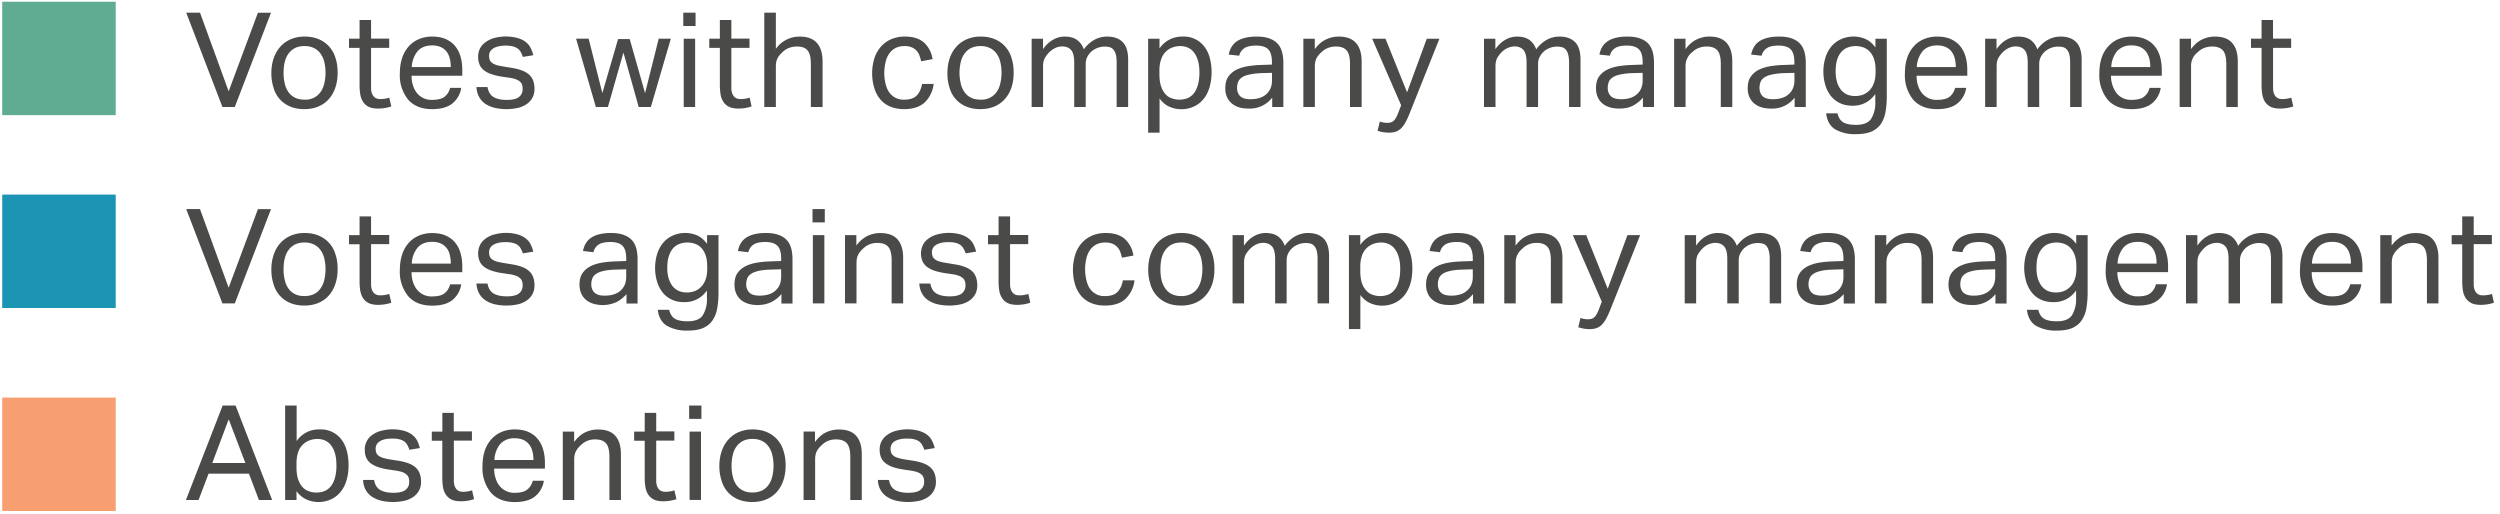 <?xml version="1.0" encoding="UTF-8"?>
<svg xmlns="http://www.w3.org/2000/svg" width="350" height="72" viewBox="0 0 350 72">
  <g fill="none" fill-rule="evenodd">
    <path fill="#F79F71" d="M.31 71.54H16.2V55.66H.31z"></path>
    <path fill="#5FAC92" d="M.31 16.12H16.2V.24H.31z"></path>
    <path fill="#1B95B3" d="M.31 43.12H16.2V27.24H.31z"></path>
    <path fill="#4A4A49" d="M26.07 1.77H28l4.01 11.01 4.1-11h1.83l-5.07 13.2h-1.73zm16.55 12.18a2.54 2.54 0 0 0 2.25-1.06c.24-.33.42-.73.53-1.2a6.59 6.59 0 0 0 0-3.02 3.3 3.3 0 0 0-.53-1.17 2.5 2.5 0 0 0-.91-.77 2.94 2.94 0 0 0-1.34-.28c-.52 0-.96.1-1.32.28a2.4 2.4 0 0 0-.9.77c-.25.32-.42.72-.53 1.17-.12.46-.17.97-.17 1.52a6 6 0 0 0 .17 1.52c.1.45.28.85.51 1.18.24.33.54.6.91.78.37.19.81.28 1.33.28m-.02 1.33c-.72 0-1.37-.12-1.94-.35a3.99 3.99 0 0 1-2.35-2.6 6.63 6.63 0 0 1-.32-2.1c0-.78.12-1.48.34-2.11.22-.63.54-1.17.94-1.61.4-.45.9-.79 1.47-1.03a4.92 4.92 0 0 1 1.92-.36c.71 0 1.36.12 1.92.35a4.03 4.03 0 0 1 2.37 2.6c.21.6.32 1.3.32 2.08 0 .8-.11 1.5-.33 2.13a4.57 4.57 0 0 1-.92 1.61c-.4.45-.9.79-1.47 1.03-.58.24-1.23.36-1.95.36m7.74-8.58h-1.48V5.41h1.48V2.8h1.61v2.6h2.54v1.3h-2.54v5.61c0 .47.1.84.32 1.13.2.28.53.43.96.43a4.13 4.13 0 0 0 1.27-.2l.28 1.23a5.84 5.84 0 0 1-1.83.3c-.54 0-.98-.08-1.32-.24-.33-.16-.6-.4-.79-.69-.2-.3-.33-.65-.4-1.05s-.1-.85-.1-1.34V6.7Zm12.77 2.7c0-.46-.05-.88-.15-1.25-.1-.37-.25-.68-.46-.95a2.2 2.2 0 0 0-.81-.62 2.96 2.96 0 0 0-1.2-.22c-.86 0-1.52.26-2 .78a3.73 3.73 0 0 0-.84 2.25h5.46Zm1.46 2.9a3.44 3.44 0 0 1-1.23 2.18c-.66.53-1.6.8-2.84.8-1.46 0-2.57-.44-3.35-1.32a5.4 5.4 0 0 1-1.17-3.7c0-.82.12-1.56.34-2.2a4.5 4.5 0 0 1 .93-1.6c.4-.44.88-.77 1.44-1a4.73 4.73 0 0 1 1.81-.34c.74 0 1.38.12 1.9.35.54.24.97.56 1.31.97.34.42.6.9.76 1.47.17.57.25 1.2.25 1.87v.82h-7.1c0 .48.06.93.19 1.34.13.41.31.77.55 1.07a2.58 2.58 0 0 0 2.14.97c.8 0 1.39-.15 1.76-.45.37-.3.62-.71.76-1.23h1.55Zm3.68-.11c.12.66.4 1.13.85 1.4.45.26 1.06.4 1.84.4.81 0 1.39-.14 1.73-.42.34-.28.5-.65.5-1.1 0-.19-.01-.37-.06-.53a.99.99 0 0 0-.25-.45 1.6 1.6 0 0 0-.52-.34c-.22-.1-.5-.18-.87-.24l-1.22-.18a8.93 8.93 0 0 1-1.42-.34 3.5 3.5 0 0 1-1.04-.52c-.28-.22-.5-.48-.64-.8a2.8 2.8 0 0 1-.21-1.14 2.4 2.4 0 0 1 1.09-2.06 3.7 3.7 0 0 1 1.2-.56 6.42 6.42 0 0 1 3.23.01c.47.14.85.32 1.14.56.3.23.53.51.69.83.16.32.28.66.37 1.02l-1.46.24a3.97 3.97 0 0 0-.3-.69 1.5 1.5 0 0 0-.44-.49 2.06 2.06 0 0 0-.68-.3 4.58 4.58 0 0 0-2.1.03c-.3.08-.53.18-.71.32a1.17 1.17 0 0 0-.5.98c0 .2.03.38.08.53.05.15.14.29.28.4.13.12.32.23.55.31.24.09.54.16.91.22l1.39.23c1.12.18 1.93.5 2.41.96.5.45.74 1.12.74 2 0 .4-.08.78-.24 1.12-.17.34-.4.63-.73.89-.32.25-.72.45-1.2.59a7.54 7.54 0 0 1-3.3.05 4.2 4.2 0 0 1-1.33-.53 2.73 2.73 0 0 1-.92-.96c-.24-.4-.37-.87-.41-1.44h1.55Zm12.4-6.78h1.76l1.92 7.63 2.2-7.57h1.63l2.15 7.57 1.91-7.63h1.7l-2.8 9.57h-1.7l-2.14-7.62-2.17 7.62h-1.69zm15.07 9.57h1.6V5.42h-1.6v9.56Zm-.06-11.34h1.72V1.77h-1.72v1.87Zm5.11 3.06H99.3V5.41h1.48V2.8h1.61v2.6h2.54v1.3h-2.54v5.61c0 .47.1.84.32 1.13.2.28.53.43.96.43a4.13 4.13 0 0 0 1.28-.2l.27 1.23a5.84 5.84 0 0 1-1.83.3c-.54 0-.98-.08-1.31-.24a2 2 0 0 1-.8-.69 2.7 2.7 0 0 1-.4-1.05c-.06-.4-.1-.85-.1-1.34V6.7ZM107 1.77h1.62v5.07a4.05 4.05 0 0 1 3.33-1.72c1.08 0 1.89.3 2.41.89.53.59.8 1.46.8 2.6v6.37h-1.64V8.93c0-.89-.15-1.51-.47-1.88-.31-.36-.8-.54-1.47-.54-.36 0-.71.06-1.07.18a2.6 2.6 0 0 0-.95.6c-.3.27-.54.55-.7.86-.16.3-.24.69-.24 1.17v5.66H107V1.77Zm23.71 9.98a4.24 4.24 0 0 1-1.25 2.59c-.68.62-1.64.94-2.87.94-.73 0-1.38-.12-1.94-.35a3.7 3.7 0 0 1-1.4-1.01 4.4 4.4 0 0 1-.85-1.6 7.2 7.2 0 0 1 .02-4.18 4.6 4.6 0 0 1 .91-1.61c.4-.45.88-.8 1.44-1.04a4.75 4.75 0 0 1 1.93-.37c1.15 0 2.03.28 2.66.84a3.9 3.9 0 0 1 1.2 2.32l-1.6.3a6.1 6.1 0 0 0-.25-.85c-.1-.26-.25-.49-.44-.68a1.89 1.89 0 0 0-.67-.44 2.6 2.6 0 0 0-.96-.16c-.5 0-.93.1-1.3.29-.35.19-.64.46-.87.8-.23.33-.4.73-.5 1.19a6.57 6.57 0 0 0-.01 2.92c.1.46.26.86.48 1.2a2.42 2.42 0 0 0 2.19 1.1c.77 0 1.35-.2 1.73-.6.37-.39.61-.93.73-1.6h1.62Zm6.56 2.2a2.58 2.58 0 0 0 2.25-1.06c.24-.33.41-.73.52-1.2a6.59 6.59 0 0 0 0-3.02 3.3 3.3 0 0 0-.52-1.17 2.5 2.5 0 0 0-.92-.77 2.94 2.94 0 0 0-1.33-.28 3 3 0 0 0-1.33.28c-.36.18-.66.44-.9.77-.24.32-.42.72-.53 1.17a6.55 6.55 0 0 0 0 3.04c.1.45.28.85.52 1.18.23.33.53.6.9.78.37.19.82.28 1.34.28m-.02 1.33c-.73 0-1.38-.12-1.94-.35a3.99 3.99 0 0 1-2.36-2.6 6.63 6.63 0 0 1-.31-2.1c0-.78.11-1.48.33-2.11.22-.63.54-1.17.95-1.61.4-.45.9-.79 1.47-1.03a4.92 4.92 0 0 1 1.91-.36c.72 0 1.36.12 1.93.35a4.03 4.03 0 0 1 2.37 2.6c.2.6.31 1.3.31 2.08 0 .8-.1 1.5-.32 2.13a4.57 4.57 0 0 1-.93 1.61c-.4.45-.89.79-1.47 1.03s-1.23.36-1.94.36m7.18-9.86h1.59v1.46c.43-.6.9-1.04 1.43-1.33a3.22 3.22 0 0 1 1.59-.43c.71 0 1.29.15 1.73.46.43.31.76.75.97 1.33a4.5 4.5 0 0 1 1.48-1.34c.55-.3 1.15-.45 1.78-.45.93 0 1.66.26 2.17.77s.77 1.33.77 2.47v6.62h-1.61V8.73c0-.43-.04-.8-.11-1.08a1.71 1.71 0 0 0-.33-.69 1.11 1.11 0 0 0-.52-.35 2.87 2.87 0 0 0-2.52.56 2.6 2.6 0 0 0-.61.76c-.16.3-.24.64-.24 1.02v6.03h-1.61V8.75c0-.84-.15-1.43-.44-1.75-.29-.33-.7-.5-1.25-.5-.63 0-1.22.27-1.77.78-.21.2-.41.45-.6.76-.2.31-.3.72-.3 1.24v5.7h-1.6V5.42Zm17.89 5.05c0 .61.08 1.14.22 1.58.14.44.33.8.58 1.08.25.29.54.5.89.62a3.18 3.18 0 0 0 2.23 0c.34-.14.63-.36.88-.66.24-.3.44-.7.58-1.18.14-.48.22-1.07.22-1.76 0-.7-.08-1.29-.24-1.76a3.23 3.23 0 0 0-.6-1.14 2.17 2.17 0 0 0-.84-.61 2.63 2.63 0 0 0-.97-.19c-.42 0-.81.07-1.17.21a2.6 2.6 0 0 0-1.55 1.69c-.15.42-.23.91-.23 1.47v.65Zm-1.59-5.05h1.6v1.36a3.79 3.79 0 0 1 3.22-1.66 3.6 3.6 0 0 1 3.06 1.41c.34.44.6.97.76 1.58a7.87 7.87 0 0 1-.05 4.16c-.2.64-.48 1.18-.85 1.62-.37.45-.82.79-1.34 1.03a4.2 4.2 0 0 1-3.37.04c-.52-.22-1-.6-1.42-1.16v4.77h-1.6V5.42Zm17.34 4.78-1.53.04c-.66.03-1.2.1-1.63.2-.43.09-.78.22-1.03.39s-.43.37-.53.62c-.11.25-.16.53-.16.85 0 .48.14.87.43 1.16.3.29.77.43 1.44.43.95 0 1.69-.23 2.22-.7.53-.47.8-1.11.8-1.93V10.2Zm.04 3.47a3.95 3.95 0 0 1-3.3 1.53c-.47 0-.92-.05-1.32-.17a2.9 2.9 0 0 1-1.03-.54 2.44 2.44 0 0 1-.68-.9 3.06 3.06 0 0 1-.24-1.25c0-.66.14-1.19.42-1.6.28-.4.65-.72 1.1-.96.47-.23 1-.4 1.57-.5a14 14 0 0 1 1.8-.18l1.64-.06v-.37c0-.81-.17-1.4-.51-1.76-.35-.35-.91-.53-1.69-.53-.76 0-1.33.13-1.68.38-.36.25-.6.6-.7 1.04l-1.47-.16c.18-.88.59-1.52 1.24-1.92.66-.4 1.55-.6 2.67-.6.69 0 1.27.08 1.75.25.47.17.86.4 1.15.71.3.31.51.7.64 1.15.13.46.2.97.2 1.54v6.21h-1.56v-1.31Zm4.37-8.25h1.59v1.46c.47-.63.99-1.08 1.56-1.35a4.1 4.1 0 0 1 1.8-.41c1.08 0 1.88.3 2.4.89.53.59.8 1.46.8 2.6v6.37H189V8.93c0-.89-.16-1.51-.48-1.88-.32-.36-.81-.54-1.48-.54-.36 0-.71.06-1.06.18-.36.13-.67.32-.96.6-.3.27-.54.55-.7.85-.16.3-.24.7-.24 1.18v5.66h-1.61V5.42Zm10.7 11.6c.34.12.69.18 1.03.18.4 0 .7-.1.92-.3.21-.2.43-.58.64-1.14l.39-1.02-4.06-9.32h1.87l3.02 7.51 2.76-7.51h1.77l-4.18 10.47a12 12 0 0 1-.52 1.14c-.17.33-.36.6-.57.84a2.1 2.1 0 0 1-.75.53c-.3.12-.65.17-1.07.17a5.04 5.04 0 0 1-1.57-.26l.32-1.3Zm14.58-11.6h1.59v1.46c.43-.6.9-1.04 1.43-1.33a3.22 3.22 0 0 1 1.59-.43c.71 0 1.29.15 1.73.46.44.31.76.75.97 1.33a4.5 4.5 0 0 1 1.48-1.34 3.7 3.7 0 0 1 1.78-.45c.93 0 1.66.26 2.17.77.52.51.77 1.33.77 2.47v6.62h-1.6V8.73c0-.43-.05-.8-.12-1.08a1.71 1.71 0 0 0-.33-.69 1.11 1.11 0 0 0-.52-.35 2.87 2.87 0 0 0-2.52.56 2.6 2.6 0 0 0-.6.76c-.17.3-.25.64-.25 1.02v6.03h-1.61V8.75c0-.84-.15-1.43-.44-1.75-.29-.33-.7-.5-1.24-.5a2.6 2.6 0 0 0-1.78.78c-.21.2-.41.45-.6.76-.2.31-.29.72-.29 1.24v5.7h-1.61V5.42Zm22.21 4.78-1.54.04c-.65.03-1.2.1-1.63.2-.43.09-.77.22-1.02.39-.26.17-.44.37-.54.62-.1.25-.16.53-.16.85 0 .48.15.87.44 1.16.29.29.76.43 1.43.43.95 0 1.7-.23 2.22-.7.53-.47.8-1.11.8-1.93V10.2Zm.04 3.47c-.35.42-.79.78-1.32 1.08-.53.3-1.19.45-1.98.45-.48 0-.92-.05-1.32-.17-.4-.12-.75-.3-1.04-.54a2.44 2.44 0 0 1-.67-.9 3.06 3.06 0 0 1-.24-1.25c0-.66.13-1.19.41-1.6.28-.4.65-.72 1.11-.96.46-.23.99-.4 1.57-.5a14 14 0 0 1 1.8-.18l1.64-.06v-.37c0-.81-.17-1.4-.52-1.76-.35-.35-.9-.53-1.69-.53-.76 0-1.32.13-1.68.38-.36.25-.59.6-.7 1.04l-1.46-.16c.17-.88.58-1.52 1.24-1.92.65-.4 1.54-.6 2.66-.6.7 0 1.28.08 1.75.25.48.17.86.4 1.16.71.3.31.5.7.64 1.15.12.46.19.97.19 1.54v6.21h-1.55v-1.31Zm4.36-8.25h1.6v1.46c.46-.63.98-1.08 1.55-1.35a4.1 4.1 0 0 1 1.8-.41c1.08 0 1.89.3 2.41.89.52.59.79 1.46.79 2.6v6.37h-1.61V8.93c0-.89-.16-1.51-.48-1.88-.33-.36-.82-.54-1.49-.54-.35 0-.7.06-1.06.18a2.6 2.6 0 0 0-.95.6 2.4 2.4 0 0 0-.95 2.03v5.66h-1.6V5.42Zm16.84 4.78-1.53.04c-.66.03-1.2.1-1.63.2a3 3 0 0 0-1.03.39c-.25.17-.43.37-.53.62-.1.25-.16.53-.16.85 0 .48.14.87.43 1.16.3.29.77.43 1.44.43.95 0 1.69-.23 2.22-.7.53-.47.8-1.11.8-1.93V10.2Zm.04 3.47a3.95 3.95 0 0 1-3.3 1.53c-.47 0-.92-.05-1.32-.17a2.9 2.9 0 0 1-1.03-.54 2.44 2.44 0 0 1-.68-.9 3.06 3.06 0 0 1-.24-1.25c0-.66.14-1.19.42-1.6.28-.4.65-.72 1.1-.96.47-.23 1-.4 1.57-.5a14 14 0 0 1 1.8-.18l1.64-.06v-.37c0-.81-.17-1.4-.51-1.76-.35-.35-.91-.53-1.69-.53-.76 0-1.32.13-1.68.38-.36.25-.6.6-.7 1.04l-1.47-.16c.18-.88.59-1.52 1.24-1.92.66-.4 1.55-.6 2.67-.6.69 0 1.27.08 1.75.25.47.17.86.4 1.15.71.3.31.51.7.64 1.15.13.46.2.97.2 1.54v6.21h-1.56v-1.31Zm11.33-3.83c0-.63-.08-1.16-.22-1.58a2.83 2.83 0 0 0-.61-1.05 2.25 2.25 0 0 0-.9-.58 3.2 3.2 0 0 0-2.17.02c-.34.13-.63.33-.89.62a2.9 2.9 0 0 0-.59 1.09c-.14.44-.21.98-.21 1.6a5 5 0 0 0 .23 1.64c.15.44.36.8.6 1.07.25.27.54.47.86.6a3.19 3.19 0 0 0 2.15-.02 2.62 2.62 0 0 0 1.52-1.64c.15-.42.23-.9.23-1.46v-.31Zm-5.33 6.03c.13.58.4 1 .78 1.24.4.25 1 .37 1.83.37 1 0 1.7-.28 2.1-.84a4.3 4.3 0 0 0 .58-2.45v-1.02c-.37.52-.82.92-1.34 1.2a3.8 3.8 0 0 1-1.84.43c-.7 0-1.3-.13-1.8-.38-.52-.25-.94-.6-1.28-1.04a4.56 4.56 0 0 1-.75-1.52 6.76 6.76 0 0 1 .05-3.86c.2-.6.48-1.11.85-1.54a3.8 3.8 0 0 1 1.35-.99 4.29 4.29 0 0 1 3.34-.03c.53.22 1 .62 1.44 1.2V5.42h1.59v8c0 .84-.06 1.58-.18 2.24a4.26 4.26 0 0 1-.64 1.68c-.32.47-.75.82-1.3 1.07-.56.24-1.28.37-2.16.37a5.55 5.55 0 0 1-2.96-.68c-.71-.45-1.13-1.2-1.25-2.23h1.59Zm16.56-6.47c0-.46-.05-.88-.15-1.25-.1-.37-.25-.68-.46-.95-.2-.26-.48-.47-.81-.62a2.96 2.96 0 0 0-1.2-.22c-.86 0-1.52.26-2 .78a3.73 3.73 0 0 0-.84 2.25h5.46Zm1.46 2.9a3.44 3.44 0 0 1-1.23 2.18c-.66.53-1.6.8-2.84.8-1.45 0-2.57-.44-3.35-1.32a5.4 5.4 0 0 1-1.16-3.7c0-.82.1-1.56.33-2.2a4.5 4.5 0 0 1 .93-1.6c.4-.44.88-.77 1.44-1a4.73 4.73 0 0 1 1.81-.34c.74 0 1.38.12 1.9.35.54.24.97.56 1.31.97.34.42.6.9.76 1.47.17.57.25 1.2.25 1.87v.82h-7.1c0 .48.06.93.19 1.34.13.41.31.77.55 1.07a2.58 2.58 0 0 0 2.14.97c.8 0 1.39-.15 1.76-.45.37-.3.62-.71.76-1.23h1.55Zm2.65-6.88h1.59v1.46c.43-.6.9-1.04 1.43-1.33a3.22 3.22 0 0 1 1.59-.43c.71 0 1.29.15 1.73.46.44.31.76.75.97 1.33a4.5 4.5 0 0 1 1.48-1.34c.55-.3 1.15-.45 1.78-.45.93 0 1.66.26 2.17.77s.77 1.33.77 2.47v6.62h-1.61V8.73c0-.43-.04-.8-.11-1.08a1.71 1.71 0 0 0-.33-.69 1.11 1.11 0 0 0-.52-.35 2.87 2.87 0 0 0-2.52.56 2.6 2.6 0 0 0-.61.76c-.16.3-.24.64-.24 1.02v6.03h-1.61V8.75c0-.84-.15-1.43-.44-1.75-.29-.33-.7-.5-1.25-.5-.63 0-1.22.27-1.77.78-.21.2-.41.45-.6.76-.2.31-.29.72-.29 1.24v5.7h-1.61V5.42Zm23.12 3.98c0-.46-.05-.88-.15-1.25-.1-.37-.26-.68-.47-.95-.2-.26-.48-.47-.8-.62a2.96 2.96 0 0 0-1.21-.22 2.6 2.6 0 0 0-2 .78 3.73 3.73 0 0 0-.83 2.25h5.46Zm1.46 2.9a3.44 3.44 0 0 1-1.23 2.18c-.66.53-1.61.8-2.84.8-1.46 0-2.58-.44-3.35-1.32a5.4 5.4 0 0 1-1.17-3.7c0-.82.11-1.56.33-2.2a4.5 4.5 0 0 1 .94-1.6c.4-.44.88-.77 1.43-1a4.73 4.73 0 0 1 1.82-.34c.74 0 1.37.12 1.9.35.53.24.97.56 1.3.97.35.42.6.9.77 1.47.16.57.25 1.2.25 1.87v.82h-7.11a4.14 4.14 0 0 0 .75 2.41 2.58 2.58 0 0 0 2.14.97c.8 0 1.38-.15 1.75-.45.37-.3.63-.71.76-1.23h1.56Zm2.64-6.88h1.6v1.46c.46-.63.98-1.08 1.55-1.35a4.1 4.1 0 0 1 1.8-.41c1.08 0 1.89.3 2.41.89.53.59.79 1.46.79 2.6v6.37h-1.61V8.93c0-.89-.16-1.51-.48-1.88-.33-.36-.82-.54-1.48-.54-.36 0-.72.06-1.07.18a2.6 2.6 0 0 0-.95.6 2.4 2.4 0 0 0-.95 2.03v5.66h-1.6V5.42Zm11.48 1.28h-1.48V5.41h1.48V2.8h1.6v2.6h2.54v1.3h-2.53v5.61c0 .47.1.84.31 1.13.21.28.53.43.97.43a4.13 4.13 0 0 0 1.27-.2l.28 1.23a5.84 5.84 0 0 1-1.83.3c-.55 0-.98-.08-1.32-.24-.33-.16-.6-.4-.8-.69-.19-.3-.32-.65-.39-1.05s-.1-.85-.1-1.34V6.7ZM26.07 29.27H28l4.01 11.01 4.1-11h1.83l-5.07 13.2h-1.73zm16.55 12.18c.52 0 .96-.1 1.34-.28.37-.18.67-.44.91-.78.24-.33.42-.73.53-1.2a6.59 6.59 0 0 0 0-3.02 3.3 3.3 0 0 0-.53-1.17 2.5 2.5 0 0 0-.91-.77 2.94 2.94 0 0 0-1.34-.28c-.52 0-.96.1-1.32.28-.36.19-.67.44-.9.77-.25.33-.42.72-.53 1.17-.12.46-.17.97-.17 1.52a6 6 0 0 0 .17 1.52c.1.46.28.85.51 1.18.24.34.54.6.91.78.37.19.81.28 1.33.28m-.02 1.33c-.72 0-1.37-.12-1.94-.35a3.99 3.99 0 0 1-2.35-2.6 6.63 6.63 0 0 1-.32-2.1c0-.78.12-1.48.34-2.11.22-.63.54-1.17.94-1.61.4-.44.9-.79 1.47-1.03a4.92 4.92 0 0 1 1.92-.36c.71 0 1.36.12 1.92.35a4.03 4.03 0 0 1 2.37 2.6c.21.61.32 1.3.32 2.08 0 .8-.11 1.5-.33 2.13a4.57 4.57 0 0 1-.92 1.61c-.4.45-.9.79-1.47 1.03-.58.24-1.23.36-1.95.36m7.74-8.58h-1.48v-1.28h1.48V30.3h1.61v2.6h2.54v1.28h-2.54v5.61c0 .47.1.85.32 1.13.2.28.53.43.96.43a4.13 4.13 0 0 0 1.27-.2l.28 1.23a5.84 5.84 0 0 1-1.83.3c-.54 0-.98-.08-1.32-.24-.33-.16-.6-.4-.79-.69-.2-.3-.33-.65-.4-1.05s-.1-.85-.1-1.33v-5.19Zm12.77 2.7c0-.46-.05-.87-.15-1.24a2.2 2.2 0 0 0-1.27-1.58 2.96 2.96 0 0 0-1.2-.22c-.86 0-1.52.26-2 .78a3.73 3.73 0 0 0-.84 2.26h5.46Zm1.46 2.9a3.44 3.44 0 0 1-1.23 2.2c-.66.53-1.6.79-2.84.79-1.46 0-2.57-.44-3.35-1.32a5.4 5.4 0 0 1-1.17-3.7c0-.82.12-1.55.34-2.2a4.5 4.5 0 0 1 .93-1.6c.4-.44.88-.77 1.44-1a4.73 4.73 0 0 1 1.81-.34c.74 0 1.38.12 1.9.35.54.24.97.56 1.31.97.34.42.6.9.76 1.48.17.56.25 1.19.25 1.86v.82h-7.1c0 .48.06.93.19 1.34.13.41.31.77.55 1.07a2.58 2.58 0 0 0 2.14.98c.8 0 1.39-.15 1.76-.46.37-.3.62-.71.76-1.23h1.55Zm3.68-.11c.12.67.4 1.13.85 1.4.45.26 1.06.4 1.84.4.81 0 1.39-.14 1.73-.42.34-.28.5-.65.5-1.1 0-.19-.01-.36-.06-.53a.99.99 0 0 0-.25-.44 1.6 1.6 0 0 0-.52-.35 3.9 3.9 0 0 0-.87-.24l-1.22-.18a8.93 8.93 0 0 1-1.42-.33c-.4-.14-.75-.32-1.04-.53-.28-.22-.5-.48-.64-.8a2.8 2.8 0 0 1 .08-2.32c.19-.35.45-.64.8-.88a3.5 3.5 0 0 1 1.2-.55 6.23 6.23 0 0 1 3.24 0c.46.14.84.33 1.13.56.3.23.53.51.69.83.16.32.28.66.37 1.02l-1.46.24a3.97 3.97 0 0 0-.3-.68 1.5 1.5 0 0 0-.44-.5 2.06 2.06 0 0 0-.68-.29c-.27-.07-.6-.1-.99-.1-.44 0-.81.04-1.11.12-.3.08-.53.19-.71.32a1.17 1.17 0 0 0-.5.98c0 .2.03.38.08.53.05.15.14.29.28.4.13.12.32.23.55.31.24.09.54.16.91.22l1.39.23c1.12.18 1.93.5 2.41.96.5.46.74 1.12.74 2 0 .4-.08.78-.24 1.12-.17.34-.4.63-.73.89-.32.25-.72.45-1.2.59a7.54 7.54 0 0 1-3.3.05 4.2 4.2 0 0 1-1.33-.53 2.73 2.73 0 0 1-.92-.96c-.24-.4-.37-.87-.41-1.44h1.55Zm19.42-1.99-1.54.05c-.65.02-1.2.08-1.63.18-.43.1-.77.23-1.02.4-.26.17-.44.37-.54.62-.1.25-.16.53-.16.85 0 .48.15.87.44 1.16.29.29.76.43 1.43.43.95 0 1.7-.23 2.22-.7.53-.47.8-1.11.8-1.93V37.7Zm.04 3.47c-.35.42-.79.78-1.32 1.08a4.67 4.67 0 0 1-3.3.28c-.4-.12-.75-.3-1.04-.54a2.44 2.44 0 0 1-.67-.9 3.06 3.06 0 0 1-.25-1.25c0-.66.14-1.19.42-1.6.28-.4.65-.72 1.11-.96.46-.23.99-.4 1.57-.5a14 14 0 0 1 1.8-.18l1.64-.06v-.37c0-.81-.17-1.4-.52-1.76-.35-.35-.9-.53-1.69-.53-.76 0-1.32.13-1.68.38-.36.25-.59.6-.7 1.05l-1.46-.17c.17-.88.58-1.52 1.24-1.92.65-.4 1.54-.6 2.66-.6.7 0 1.28.08 1.75.25.48.17.86.4 1.16.71.3.31.5.7.64 1.15.12.46.19.97.19 1.54v6.22h-1.55v-1.32Zm11.3-3.83c0-.63-.07-1.16-.22-1.58a2.83 2.83 0 0 0-.6-1.05 2.25 2.25 0 0 0-.9-.58 3.2 3.2 0 0 0-2.17.02c-.34.13-.64.33-.9.62-.24.28-.44.65-.58 1.09-.15.44-.22.98-.22 1.6a5 5 0 0 0 .23 1.64c.16.44.36.8.6 1.07.25.27.54.47.87.6a3.19 3.19 0 0 0 2.15-.02c.35-.14.65-.34.91-.62.26-.27.46-.6.61-1.02.15-.42.22-.9.22-1.46v-.31Zm-5.33 6.03c.14.58.4 1 .79 1.24.39.25 1 .37 1.82.37 1.01 0 1.71-.28 2.1-.84a4.3 4.3 0 0 0 .58-2.45v-1.02c-.37.52-.81.92-1.34 1.2a3.8 3.8 0 0 1-1.84.43c-.69 0-1.29-.13-1.8-.38s-.94-.6-1.27-1.04a4.56 4.56 0 0 1-.75-1.52 6.76 6.76 0 0 1 .05-3.86c.2-.6.48-1.11.85-1.54a3.8 3.8 0 0 1 1.34-.99 4.29 4.29 0 0 1 3.35-.03c.52.22 1 .62 1.43 1.2v-1.22h1.6v8.01c0 .83-.06 1.57-.18 2.23a4.26 4.26 0 0 1-.65 1.68c-.31.47-.75.82-1.3 1.07-.56.25-1.27.37-2.15.37a5.55 5.55 0 0 1-2.96-.68c-.72-.45-1.14-1.2-1.26-2.23h1.6Zm15.68-5.67-1.54.05c-.65.02-1.2.08-1.63.18-.43.1-.77.23-1.02.4-.26.17-.44.37-.54.62-.1.25-.16.53-.16.85 0 .48.15.87.44 1.16.29.29.76.43 1.43.43.95 0 1.7-.23 2.22-.7.53-.47.8-1.11.8-1.93V37.7Zm.04 3.47c-.35.42-.79.78-1.32 1.08a4.67 4.67 0 0 1-3.3.28c-.4-.12-.75-.3-1.04-.54a2.44 2.44 0 0 1-.67-.9 3.06 3.06 0 0 1-.24-1.25c0-.66.13-1.19.41-1.6.28-.4.65-.72 1.11-.96.46-.23.99-.4 1.57-.5a14 14 0 0 1 1.8-.18l1.64-.06v-.37c0-.81-.17-1.4-.52-1.76-.35-.35-.9-.53-1.69-.53-.76 0-1.32.13-1.68.38-.36.25-.59.6-.7 1.05l-1.46-.17c.17-.88.58-1.52 1.24-1.92.65-.4 1.54-.6 2.66-.6.7 0 1.28.08 1.75.25.48.17.86.4 1.16.71.3.31.5.7.64 1.15.12.46.19.97.19 1.54v6.22h-1.55v-1.32Zm4.4 1.31h1.61v-9.56h-1.61v9.56Zm-.05-11.34h1.72v-1.87h-1.72v1.87Zm4.55 1.78h1.59v1.46a4.3 4.3 0 0 1 1.55-1.35 4.1 4.1 0 0 1 1.8-.4c1.08 0 1.89.29 2.41.88.53.6.79 1.46.79 2.6v6.37h-1.61v-6.05c0-.89-.16-1.51-.48-1.88-.32-.36-.82-.54-1.48-.54a2.73 2.73 0 0 0-2.02.78c-.3.27-.54.55-.7.86-.16.3-.24.69-.24 1.17v5.66h-1.61v-9.56Zm11.95 6.77c.11.67.4 1.13.85 1.4.45.26 1.06.4 1.84.4.81 0 1.39-.14 1.73-.42.33-.28.5-.65.5-1.1 0-.19-.02-.36-.06-.53a.99.99 0 0 0-.25-.44 1.6 1.6 0 0 0-.52-.35 3.9 3.9 0 0 0-.87-.24l-1.22-.18a8.93 8.93 0 0 1-1.42-.33 3.75 3.75 0 0 1-1.04-.53c-.28-.22-.5-.48-.64-.8a2.8 2.8 0 0 1 .08-2.32c.19-.35.45-.64.8-.88a3.5 3.5 0 0 1 1.2-.55 6.23 6.23 0 0 1 3.24 0c.45.14.83.33 1.13.56.3.23.53.51.69.83.16.32.28.66.37 1.02l-1.47.24a3.97 3.97 0 0 0-.3-.68 1.5 1.5 0 0 0-.44-.5 2.06 2.06 0 0 0-.67-.29c-.27-.07-.6-.1-1-.1-.44 0-.8.04-1.1.12-.3.08-.54.19-.72.32a1.17 1.17 0 0 0-.49.98c0 .2.03.38.08.53.05.15.14.29.28.4.13.12.32.23.55.31.24.09.54.16.91.22l1.39.23c1.12.18 1.92.5 2.41.96.49.46.73 1.12.73 2 0 .4-.08.78-.24 1.12-.16.34-.4.63-.72.89-.32.25-.72.45-1.2.59a7.54 7.54 0 0 1-3.3.05 4.2 4.2 0 0 1-1.33-.53c-.38-.24-.7-.56-.92-.96-.24-.4-.37-.87-.41-1.44h1.55Zm9.55-5.49h-1.48v-1.28h1.48V30.3h1.61v2.6h2.54v1.28h-2.54v5.61c0 .47.1.85.32 1.13.2.28.53.43.96.43a4.13 4.13 0 0 0 1.28-.2l.27 1.23a5.84 5.84 0 0 1-1.83.3c-.54 0-.98-.08-1.31-.24a2 2 0 0 1-.8-.69 2.7 2.7 0 0 1-.4-1.05 9 9 0 0 1-.1-1.33v-5.19Zm19.03 5.05a4.24 4.24 0 0 1-1.26 2.59c-.68.63-1.64.94-2.87.94-.73 0-1.37-.12-1.93-.35a3.7 3.7 0 0 1-1.4-1 4.4 4.4 0 0 1-.86-1.6 7.2 7.2 0 0 1 .03-4.2c.2-.62.5-1.16.9-1.6.4-.45.88-.8 1.45-1.04.56-.25 1.2-.37 1.92-.37 1.15 0 2.04.28 2.67.84a3.9 3.9 0 0 1 1.2 2.32l-1.61.3a5 5 0 0 0-.25-.85c-.1-.26-.25-.49-.44-.68a1.89 1.89 0 0 0-.67-.44 2.6 2.6 0 0 0-.95-.16c-.51 0-.94.1-1.3.29-.36.19-.65.46-.88.8-.23.33-.4.73-.5 1.19a6.57 6.57 0 0 0 0 2.92c.1.46.25.86.47 1.2a2.42 2.42 0 0 0 2.19 1.1c.77 0 1.35-.2 1.73-.6.37-.39.62-.93.73-1.6h1.63Zm6.55 2.2a3 3 0 0 0 1.33-.28c.37-.18.68-.44.92-.78.24-.33.41-.73.53-1.2a6.59 6.59 0 0 0 0-3.02 3.3 3.3 0 0 0-.53-1.17 2.5 2.5 0 0 0-.92-.77 2.94 2.94 0 0 0-1.33-.28c-.52 0-.96.1-1.32.28-.37.19-.67.44-.91.77s-.42.72-.53 1.17c-.11.46-.16.97-.16 1.52 0 .56.05 1.06.16 1.52.11.46.29.85.52 1.18.23.34.54.6.9.78.38.19.82.28 1.34.28m-.02 1.33c-.73 0-1.38-.12-1.94-.35a3.99 3.99 0 0 1-2.35-2.6 6.63 6.63 0 0 1-.32-2.1c0-.78.11-1.48.34-2.11a4.5 4.5 0 0 1 .94-1.61c.4-.44.9-.79 1.47-1.03a4.92 4.92 0 0 1 1.92-.36c.71 0 1.35.12 1.92.35a4.03 4.03 0 0 1 2.37 2.6c.21.61.31 1.3.31 2.08 0 .8-.1 1.5-.32 2.13a4.57 4.57 0 0 1-.93 1.61c-.4.45-.89.79-1.47 1.03s-1.22.36-1.94.36m7.2-9.86h1.59v1.46c.43-.6.9-1.04 1.43-1.33a3.22 3.22 0 0 1 1.59-.43c.71 0 1.29.15 1.73.46.44.31.76.76.97 1.34a4.5 4.5 0 0 1 1.48-1.35 3.7 3.7 0 0 1 1.78-.45c.93 0 1.66.26 2.17.77s.77 1.33.77 2.47v6.62h-1.61v-6.25c0-.43-.04-.8-.11-1.08a1.71 1.71 0 0 0-.33-.69 1.11 1.11 0 0 0-.52-.35 2.87 2.87 0 0 0-2.52.56 2.6 2.6 0 0 0-.61.76c-.16.3-.24.64-.24 1.02v6.03h-1.61v-6.23c0-.84-.15-1.42-.44-1.75-.29-.33-.7-.5-1.24-.5-.64 0-1.23.27-1.78.79-.21.2-.41.45-.6.75-.2.31-.29.73-.29 1.24v5.7h-1.61v-9.56Zm17.88 5.05c0 .62.07 1.14.2 1.58.15.44.34.8.6 1.08a2 2 0 0 0 .88.62 3.18 3.18 0 0 0 2.23 0c.34-.14.63-.36.88-.66.25-.3.44-.7.58-1.18.14-.48.22-1.06.22-1.75 0-.7-.08-1.3-.24-1.77a3.23 3.23 0 0 0-.6-1.14 2.17 2.17 0 0 0-.84-.61 2.63 2.63 0 0 0-.97-.19c-.42 0-.8.07-1.17.22a2.6 2.6 0 0 0-1.55 1.68c-.15.42-.22.91-.22 1.47v.65Zm-1.6-5.05h1.6v1.37a3.79 3.79 0 0 1 3.22-1.66 3.6 3.6 0 0 1 3.06 1.4c.34.44.6.97.76 1.58.17.6.25 1.28.25 2.03 0 .79-.1 1.5-.3 2.13-.2.64-.48 1.18-.85 1.62-.37.45-.82.79-1.34 1.03a4.2 4.2 0 0 1-3.37.04c-.52-.22-1-.6-1.42-1.16v4.77h-1.6V32.92Zm17.35 4.78-1.54.05c-.65.02-1.2.08-1.63.18-.43.1-.77.23-1.03.4-.25.17-.43.37-.53.62-.1.25-.16.53-.16.85 0 .48.14.87.43 1.16.3.29.77.43 1.44.43.95 0 1.69-.23 2.22-.7.53-.47.8-1.11.8-1.93V37.7Zm.03 3.47a3.95 3.95 0 0 1-3.3 1.53c-.47 0-.91-.05-1.31-.17-.4-.12-.75-.3-1.04-.54a2.44 2.44 0 0 1-.68-.9 3.06 3.06 0 0 1-.24-1.25c0-.66.14-1.19.42-1.6.28-.4.65-.72 1.11-.96.46-.23.98-.4 1.56-.5a14 14 0 0 1 1.8-.18l1.65-.06v-.37c0-.81-.18-1.4-.52-1.76-.35-.35-.9-.53-1.69-.53-.76 0-1.32.13-1.68.38-.36.25-.6.6-.7 1.05l-1.46-.17c.17-.88.58-1.52 1.23-1.92.66-.4 1.55-.6 2.67-.6.69 0 1.27.08 1.75.25.47.17.86.4 1.15.71.3.31.51.7.64 1.15.13.46.2.97.2 1.54v6.22h-1.56v-1.32Zm4.38-8.25h1.58v1.46c.47-.63.99-1.08 1.56-1.35a4.1 4.1 0 0 1 1.8-.4c1.08 0 1.88.29 2.4.88.53.6.8 1.46.8 2.6v6.37h-1.62v-6.05c0-.89-.16-1.51-.48-1.88-.32-.36-.81-.54-1.48-.54a2.73 2.73 0 0 0-2.01.78c-.31.27-.55.55-.7.86-.17.3-.25.69-.25 1.17v5.66h-1.6v-9.56Zm10.67 11.6c.35.12.7.18 1.04.18.39 0 .7-.1.91-.3.22-.2.43-.58.64-1.14l.39-1.02-4.05-9.32h1.87l3.01 7.51 2.76-7.51h1.78l-4.19 10.47a12 12 0 0 1-.52 1.14c-.17.33-.36.6-.57.84a2 2 0 0 1-.75.53c-.29.12-.64.18-1.06.18a5.04 5.04 0 0 1-1.57-.27l.3-1.29Zm14.58-11.6h1.6v1.46c.43-.6.9-1.04 1.42-1.33a3.22 3.22 0 0 1 1.6-.43c.7 0 1.28.15 1.72.46.44.31.76.76.97 1.34a4.5 4.5 0 0 1 1.48-1.35 3.7 3.7 0 0 1 1.78-.45c.94 0 1.66.26 2.18.77.5.51.76 1.33.76 2.47v6.62h-1.6v-6.25c0-.43-.04-.8-.12-1.08a1.71 1.71 0 0 0-.32-.69 1.11 1.11 0 0 0-.53-.35 2.87 2.87 0 0 0-2.52.56 2.6 2.6 0 0 0-.6.76c-.17.3-.25.64-.25 1.02v6.03h-1.6v-6.23c0-.84-.15-1.42-.44-1.75-.3-.33-.7-.5-1.25-.5a2.6 2.6 0 0 0-1.78.79c-.2.2-.4.45-.6.75-.19.31-.29.73-.29 1.24v5.7h-1.6v-9.56Zm22.23 4.78-1.54.05c-.65.02-1.2.08-1.62.18-.43.1-.78.23-1.03.4s-.43.37-.54.62c-.1.25-.16.53-.16.85 0 .48.15.87.44 1.16.29.29.77.43 1.43.43.95 0 1.7-.23 2.23-.7s.79-1.11.79-1.93V37.7Zm.04 3.47c-.35.42-.79.78-1.32 1.08a4.67 4.67 0 0 1-3.3.28c-.4-.12-.75-.3-1.04-.54a2.44 2.44 0 0 1-.67-.9 3.06 3.06 0 0 1-.24-1.25c0-.66.14-1.19.41-1.6.28-.4.65-.72 1.11-.96.47-.23.99-.4 1.57-.5a14 14 0 0 1 1.8-.18l1.64-.06v-.37c0-.81-.17-1.4-.52-1.76-.34-.35-.9-.53-1.68-.53a3 3 0 0 0-1.69.38c-.35.25-.59.6-.7 1.05l-1.46-.17c.17-.88.58-1.52 1.24-1.92.65-.4 1.54-.6 2.66-.6.7 0 1.28.08 1.75.25.48.17.86.4 1.16.71.3.31.5.7.64 1.15.13.46.2.97.2 1.54v6.22h-1.56v-1.32Zm4.36-8.25h1.6v1.46c.47-.63.98-1.08 1.55-1.35a4.1 4.1 0 0 1 1.8-.4c1.08 0 1.89.29 2.41.88.53.6.79 1.46.79 2.6v6.37h-1.61v-6.05c0-.89-.16-1.51-.48-1.88-.33-.36-.82-.54-1.48-.54a2.73 2.73 0 0 0-2.02.78c-.3.27-.54.55-.7.86-.16.3-.24.69-.24 1.17v5.66h-1.62v-9.56Zm16.85 4.78-1.54.05c-.65.02-1.2.08-1.63.18-.43.1-.77.23-1.03.4-.25.17-.43.37-.53.62-.1.25-.16.53-.16.85 0 .48.14.87.43 1.16.3.29.77.43 1.44.43.95 0 1.69-.23 2.22-.7.53-.47.8-1.11.8-1.93V37.7Zm.03 3.47a3.95 3.95 0 0 1-3.3 1.53c-.47 0-.91-.05-1.31-.17-.4-.12-.75-.3-1.04-.54a2.44 2.44 0 0 1-.68-.9 3.06 3.06 0 0 1-.24-1.25c0-.66.14-1.19.42-1.6.28-.4.65-.72 1.11-.96.46-.23.98-.4 1.56-.5a14 14 0 0 1 1.8-.18l1.65-.06v-.37c0-.81-.18-1.4-.52-1.76-.35-.35-.9-.53-1.69-.53-.76 0-1.32.13-1.68.38-.36.25-.6.6-.7 1.05l-1.46-.17c.17-.88.58-1.52 1.23-1.92.66-.4 1.55-.6 2.67-.6.69 0 1.27.08 1.75.25.47.17.86.4 1.15.71.3.31.51.7.64 1.15.13.46.2.97.2 1.54v6.22h-1.56v-1.32Zm11.33-3.83c0-.63-.07-1.16-.22-1.58a2.83 2.83 0 0 0-.61-1.05 2.25 2.25 0 0 0-.9-.58 3.2 3.2 0 0 0-2.17.02c-.34.13-.63.33-.88.62a3 3 0 0 0-.6 1.09c-.14.44-.2.98-.2 1.6a5 5 0 0 0 .22 1.64c.16.44.36.8.6 1.07.25.27.54.47.86.6a3.19 3.19 0 0 0 2.15-.02 2.63 2.63 0 0 0 1.52-1.64c.16-.42.23-.9.23-1.46v-.31Zm-5.33 6.03c.14.58.4 1 .79 1.24.38.25 1 .37 1.82.37 1.01 0 1.71-.28 2.1-.84a4.3 4.3 0 0 0 .58-2.45v-1.02c-.37.52-.81.92-1.34 1.2a3.8 3.8 0 0 1-1.84.43c-.7 0-1.3-.13-1.8-.38a3.4 3.4 0 0 1-1.27-1.04 4.55 4.55 0 0 1-.75-1.52 6.76 6.76 0 0 1 .04-3.86c.2-.6.49-1.11.86-1.54a3.8 3.8 0 0 1 1.34-.99 4.29 4.29 0 0 1 3.35-.03c.52.22 1 .62 1.43 1.2v-1.22h1.6v8.01c0 .83-.07 1.57-.18 2.23a4.26 4.26 0 0 1-.65 1.68c-.32.47-.75.82-1.3 1.07-.56.25-1.28.37-2.15.37a5.55 5.55 0 0 1-2.96-.68c-.72-.45-1.14-1.2-1.26-2.23h1.59Zm16.56-6.47c0-.46-.05-.87-.14-1.24-.1-.37-.26-.7-.47-.96-.2-.26-.48-.47-.81-.62a2.96 2.96 0 0 0-1.2-.22c-.86 0-1.52.26-2 .78a3.73 3.73 0 0 0-.84 2.26h5.46Zm1.46 2.9a3.44 3.44 0 0 1-1.23 2.19c-.65.53-1.6.79-2.84.79-1.45 0-2.57-.44-3.35-1.32a5.4 5.4 0 0 1-1.16-3.7c0-.82.1-1.55.33-2.2a4.5 4.5 0 0 1 .94-1.6c.4-.44.88-.77 1.43-1a4.73 4.73 0 0 1 1.81-.34c.74 0 1.38.12 1.91.35.53.24.97.56 1.3.97.34.42.6.9.76 1.48.17.56.25 1.19.25 1.86v.82h-7.1a4.14 4.14 0 0 0 .75 2.41 2.58 2.58 0 0 0 2.13.98c.8 0 1.4-.15 1.76-.46.37-.3.63-.71.76-1.23h1.55Zm2.65-6.88h1.6v1.46c.42-.6.9-1.04 1.42-1.33a3.22 3.22 0 0 1 1.59-.43c.72 0 1.3.15 1.73.46.44.31.76.76.97 1.34a4.5 4.5 0 0 1 1.48-1.35 3.7 3.7 0 0 1 1.78-.45c.94 0 1.66.26 2.17.77.52.51.77 1.33.77 2.47v6.62h-1.6v-6.25c0-.43-.05-.8-.12-1.08a1.71 1.71 0 0 0-.32-.69 1.11 1.11 0 0 0-.53-.35 2.87 2.87 0 0 0-2.52.56 2.6 2.6 0 0 0-.6.76c-.17.3-.25.64-.25 1.02v6.03H312v-6.23c0-.84-.15-1.42-.44-1.75a1.6 1.6 0 0 0-1.25-.5 2.6 2.6 0 0 0-1.78.79c-.2.2-.4.45-.6.75-.2.31-.29.73-.29 1.24v5.7h-1.6v-9.56Zm23.1 3.98c0-.46-.05-.87-.15-1.24a2.6 2.6 0 0 0-.46-.96 2.15 2.15 0 0 0-.82-.62 2.96 2.96 0 0 0-1.2-.22c-.85 0-1.51.26-1.99.78a3.73 3.73 0 0 0-.84 2.26h5.46Zm1.46 2.9a3.44 3.44 0 0 1-1.23 2.19c-.66.53-1.6.79-2.84.79-1.46 0-2.57-.44-3.35-1.32a5.4 5.4 0 0 1-1.17-3.7c0-.82.11-1.55.34-2.2a4.5 4.5 0 0 1 .93-1.6c.4-.44.88-.77 1.44-1a4.73 4.73 0 0 1 1.81-.34c.74 0 1.37.12 1.9.35.54.24.97.56 1.3.97.35.42.6.9.77 1.48.17.56.25 1.19.25 1.86v.82h-7.1c0 .48.06.93.19 1.34.13.41.31.77.55 1.07a2.58 2.58 0 0 0 2.14.98c.8 0 1.39-.15 1.76-.46.37-.3.62-.71.76-1.23h1.55Zm2.65-6.88h1.59v1.46a4.3 4.3 0 0 1 1.55-1.35 4.1 4.1 0 0 1 1.8-.4c1.08 0 1.89.29 2.41.88.53.6.79 1.46.79 2.6v6.37h-1.61v-6.05c0-.89-.16-1.51-.48-1.88-.32-.36-.81-.54-1.48-.54a2.73 2.73 0 0 0-2.02.78c-.3.27-.54.55-.7.86-.16.3-.24.69-.24 1.17v5.66h-1.61v-9.56Zm11.47 1.28h-1.48v-1.28h1.48V30.3h1.61v2.6h2.54v1.28h-2.54v5.61c0 .47.1.85.32 1.13.2.28.53.43.96.43a4.13 4.13 0 0 0 1.28-.2l.27 1.23a5.84 5.84 0 0 1-1.83.3c-.54 0-.98-.08-1.31-.24a2 2 0 0 1-.8-.69 2.7 2.7 0 0 1-.4-1.05 9 9 0 0 1-.1-1.33v-5.19ZM34.35 64.82l-2.33-6.12-2.3 6.12h4.63Zm-3.17-8.05h1.8L38.1 70h-1.85l-1.4-3.69H29.2L27.8 70h-1.77l5.14-13.22Zm10.33 8.7c0 .62.07 1.14.21 1.58.15.44.34.8.59 1.09.24.28.54.49.89.62a3.18 3.18 0 0 0 2.23-.01c.34-.14.63-.36.88-.66.24-.3.44-.7.58-1.18a6.3 6.3 0 0 0 .21-1.75c0-.7-.08-1.3-.23-1.77a3.23 3.23 0 0 0-.6-1.14 2.17 2.17 0 0 0-.84-.61 2.63 2.63 0 0 0-.98-.19c-.42 0-.8.08-1.16.22a2.6 2.6 0 0 0-1.56 1.68c-.14.43-.22.92-.22 1.47v.65Zm-1.59-8.7h1.61v4.98a3.73 3.73 0 0 1 3.2-1.63 3.6 3.6 0 0 1 3.07 1.41c.33.44.59.97.75 1.58.17.61.25 1.29.25 2.03 0 .79-.1 1.5-.3 2.14a4.48 4.48 0 0 1-.84 1.61c-.37.45-.82.79-1.35 1.03a4.2 4.2 0 0 1-3.38.02 3.6 3.6 0 0 1-1.42-1.18V70h-1.59V56.77ZM52.38 67.2c.1.66.39 1.12.84 1.39.45.26 1.06.4 1.84.4.81 0 1.4-.14 1.73-.42.34-.28.5-.64.5-1.1 0-.19-.01-.36-.06-.53a.99.99 0 0 0-.25-.44 1.6 1.6 0 0 0-.51-.35c-.23-.1-.52-.17-.88-.24l-1.22-.18a8.93 8.93 0 0 1-1.42-.33c-.4-.14-.75-.32-1.04-.53-.28-.22-.5-.48-.64-.8-.14-.31-.2-.7-.2-1.13a2.43 2.43 0 0 1 1.08-2.07 3.5 3.5 0 0 1 1.2-.55 6.23 6.23 0 0 1 3.24 0c.46.14.84.33 1.13.56.3.23.53.51.69.83.16.32.28.66.37 1.02l-1.46.24a3.97 3.97 0 0 0-.3-.68 1.5 1.5 0 0 0-.44-.5 2.06 2.06 0 0 0-.68-.29c-.27-.07-.6-.1-.99-.1-.44 0-.81.04-1.11.12-.3.08-.53.19-.71.32a1.17 1.17 0 0 0-.5.98c0 .2.03.38.08.53.05.16.14.3.28.4.13.13.32.23.55.31.24.09.54.16.91.23l1.39.22c1.12.18 1.93.5 2.41.96.5.46.74 1.12.74 2 0 .4-.08.78-.24 1.12-.17.34-.4.63-.73.89-.32.25-.72.45-1.2.59a7.54 7.54 0 0 1-3.3.05 4.2 4.2 0 0 1-1.33-.53 2.79 2.79 0 0 1-.92-.95c-.24-.4-.37-.88-.4-1.45h1.55Zm9.55-5.5h-1.48v-1.28h1.48V57.8h1.6v2.6h2.54v1.28h-2.53v5.61c0 .47.1.85.31 1.13.2.29.53.43.96.43a4.13 4.13 0 0 0 1.28-.2l.28 1.23a5.84 5.84 0 0 1-1.83.3c-.55 0-.99-.08-1.32-.24-.33-.16-.6-.4-.8-.69-.2-.3-.33-.64-.4-1.05a9 9 0 0 1-.1-1.33v-5.19Zm12.75 2.7c0-.46-.05-.87-.15-1.24-.1-.37-.25-.69-.47-.96-.2-.26-.48-.47-.8-.62a2.96 2.96 0 0 0-1.21-.22 2.6 2.6 0 0 0-2 .78 3.73 3.73 0 0 0-.83 2.26h5.46Zm1.46 2.9a3.44 3.44 0 0 1-1.23 2.19c-.66.53-1.6.8-2.84.8-1.46 0-2.57-.45-3.35-1.33a5.4 5.4 0 0 1-1.17-3.7c0-.82.11-1.55.33-2.2a4.5 4.5 0 0 1 .94-1.6c.4-.44.88-.77 1.43-1a4.73 4.73 0 0 1 1.82-.34c.74 0 1.37.12 1.9.35.54.24.97.56 1.3.97.35.42.6.91.77 1.48.16.56.25 1.19.25 1.86v.82h-7.11c0 .48.07.93.2 1.34.13.42.3.77.55 1.07a2.58 2.58 0 0 0 2.14.98c.8 0 1.38-.15 1.75-.46.38-.3.63-.71.77-1.23h1.55Zm2.64-6.88h1.6v1.46c.47-.63.98-1.08 1.55-1.35a4.1 4.1 0 0 1 1.8-.4c1.08 0 1.89.29 2.41.88.53.6.79 1.46.79 2.6V70h-1.61v-6.06c0-.89-.16-1.51-.48-1.88-.33-.36-.82-.54-1.48-.54a2.73 2.73 0 0 0-2.02.78c-.3.27-.54.55-.7.86-.17.3-.25.7-.25 1.17V70h-1.6v-9.57Zm11.48 1.28h-1.48v-1.28h1.48V57.8h1.61v2.6h2.54v1.28h-2.54v5.61c0 .47.1.85.31 1.13.21.29.53.43.97.43a4.13 4.13 0 0 0 1.27-.2l.28 1.23a5.84 5.84 0 0 1-1.83.3c-.54 0-.98-.08-1.32-.24-.33-.16-.6-.4-.79-.69-.2-.3-.33-.64-.4-1.05-.07-.4-.1-.85-.1-1.33v-5.19Zm6.27 8.29h1.61v-9.57h-1.6v9.57Zm-.05-11.35h1.72v-1.87h-1.72v1.87Zm8.86 10.31c.52 0 .96-.1 1.34-.28.37-.18.67-.44.91-.78.24-.33.42-.73.53-1.19a6.59 6.59 0 0 0 0-3.02 3.3 3.3 0 0 0-.53-1.18 2.5 2.5 0 0 0-.91-.77 2.94 2.94 0 0 0-1.34-.28c-.52 0-.96.1-1.32.28-.36.19-.67.44-.9.77-.25.33-.42.72-.53 1.18-.12.45-.17.96-.17 1.51a6 6 0 0 0 .17 1.52c.1.46.28.85.51 1.18.24.34.54.6.91.78.37.19.81.28 1.33.28m-.02 1.33c-.72 0-1.37-.12-1.94-.35a3.99 3.99 0 0 1-2.35-2.6 6.63 6.63 0 0 1-.32-2.1c0-.78.12-1.48.34-2.11.22-.63.54-1.17.94-1.6.4-.45.9-.8 1.47-1.04a4.92 4.92 0 0 1 1.92-.36c.71 0 1.36.12 1.92.35a4.03 4.03 0 0 1 2.37 2.6c.21.61.32 1.3.32 2.09 0 .79-.11 1.5-.33 2.12a4.57 4.57 0 0 1-.92 1.61c-.4.45-.9.79-1.47 1.03-.58.24-1.23.36-1.95.36m7.18-9.86h1.6v1.46c.47-.63.98-1.08 1.55-1.35a4.1 4.1 0 0 1 1.8-.4c1.08 0 1.89.29 2.41.88.53.6.79 1.46.79 2.6V70h-1.61v-6.06c0-.89-.16-1.51-.48-1.88-.33-.36-.82-.54-1.48-.54a2.73 2.73 0 0 0-2.02.78c-.3.27-.54.55-.7.86-.16.3-.24.7-.24 1.17V70h-1.62v-9.57Zm11.96 6.78c.11.66.4 1.12.84 1.39.45.26 1.07.4 1.84.4.82 0 1.4-.14 1.73-.42.34-.28.51-.64.51-1.1 0-.19-.02-.36-.06-.53a.99.99 0 0 0-.25-.44 1.6 1.6 0 0 0-.52-.35c-.22-.1-.51-.17-.87-.24l-1.22-.18a8.93 8.93 0 0 1-1.43-.33c-.4-.14-.75-.32-1.03-.53-.29-.22-.5-.48-.64-.8-.14-.31-.21-.7-.21-1.13 0-.45.1-.84.28-1.19.2-.35.46-.64.8-.88s.74-.43 1.2-.55a6.23 6.23 0 0 1 3.24 0c.46.14.84.33 1.14.56.3.23.52.51.68.83.16.32.29.66.37 1.02l-1.46.24a3.97 3.97 0 0 0-.3-.68 1.5 1.5 0 0 0-.44-.5 2.06 2.06 0 0 0-.67-.29c-.27-.07-.6-.1-1-.1-.44 0-.8.04-1.1.12-.3.08-.54.19-.72.32a1.17 1.17 0 0 0-.49.98c0 .2.03.38.08.53.05.16.14.3.27.4.14.13.32.23.56.31.23.09.54.16.9.23l1.4.22c1.12.18 1.92.5 2.4.96.5.46.74 1.12.74 2 0 .4-.08.78-.24 1.12-.16.34-.4.63-.72.89-.32.25-.72.45-1.2.59a7.54 7.54 0 0 1-3.3.05 4.2 4.2 0 0 1-1.33-.53 2.82 2.82 0 0 1-1.33-2.4h1.55Z"></path>
  </g>
</svg>
